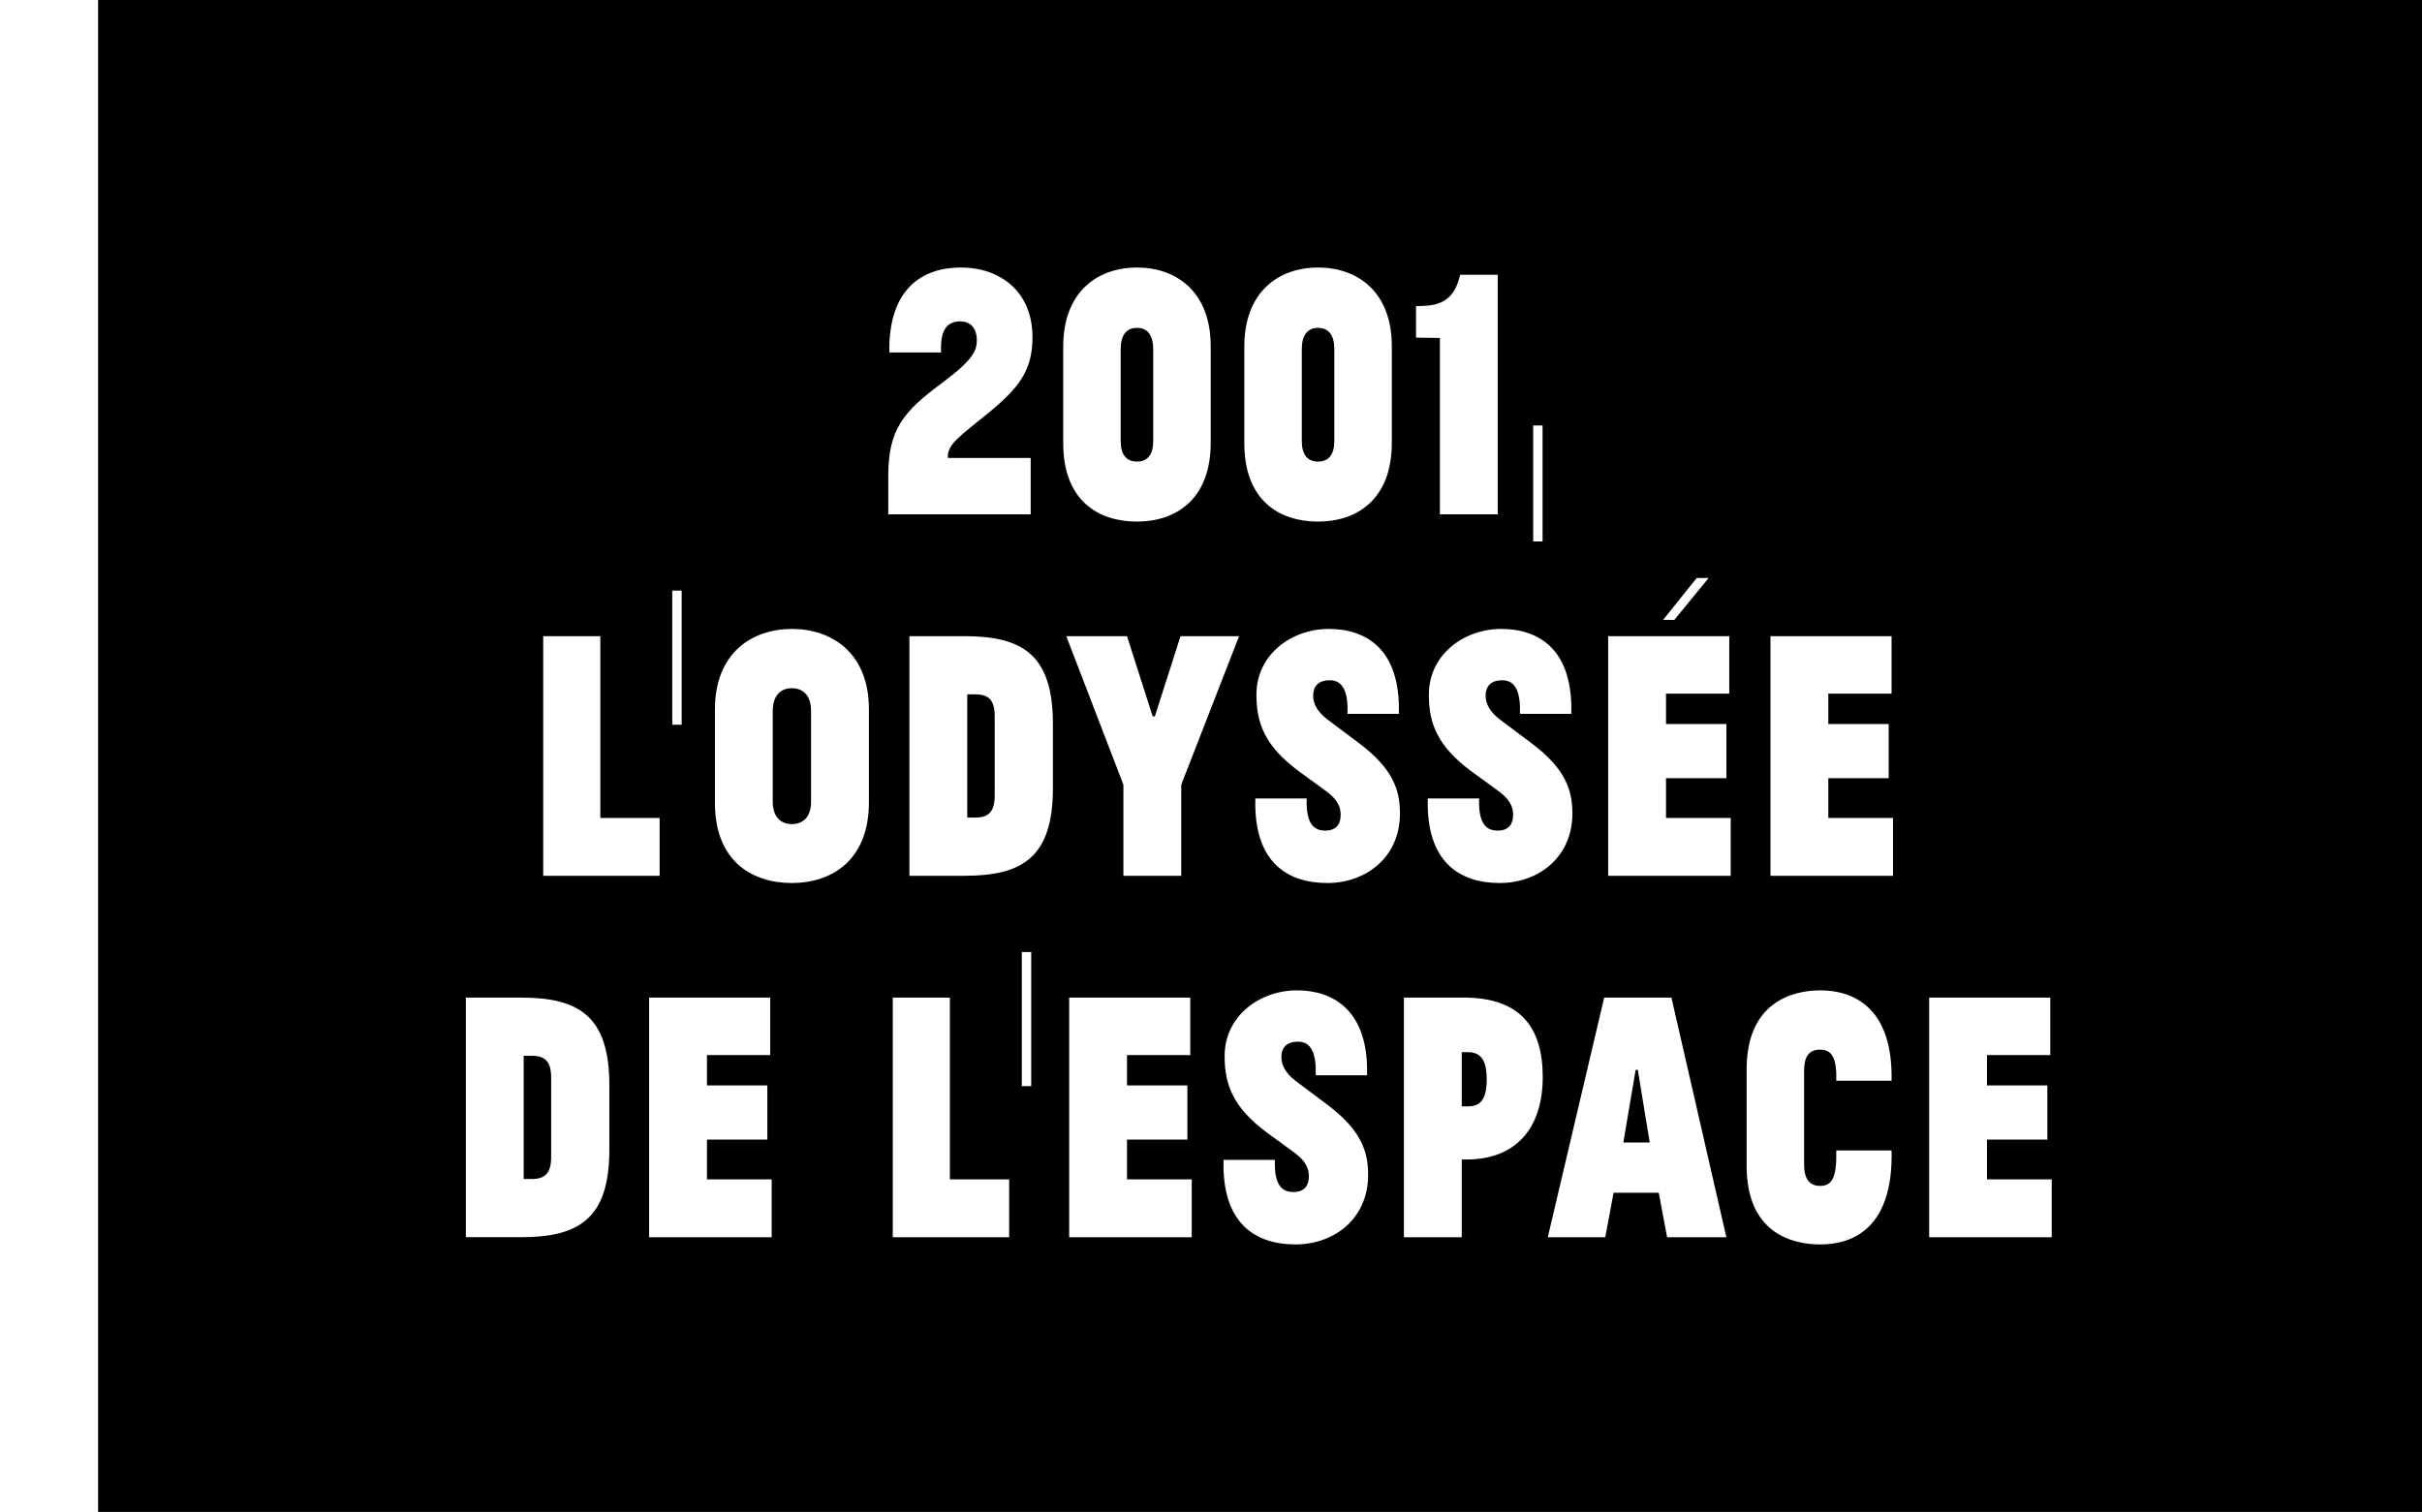 <?xml version="1.0" encoding="UTF-8"?><svg id="Calque_2" xmlns="http://www.w3.org/2000/svg" viewBox="0 0 402 251"><path d="m246.76,179.17c0-3.24-1.02-4.5-3.12-4.5h-1.02v9h1.02c2.16,0,3.12-1.26,3.12-4.5Z"/><path d="m218.77,76.63c1.74,0,2.7-1.14,2.7-3.42v-15.24c0-2.34-.96-3.54-2.7-3.54s-2.7,1.2-2.7,3.54v15.24c0,2.28.96,3.42,2.7,3.42Z"/><path d="m131.44,136.81c1.74,0,3.18-1.08,3.18-3.72v-15.06c0-2.7-1.44-3.78-3.18-3.78s-3.18,1.08-3.18,3.78v15.06c0,2.64,1.44,3.72,3.18,3.72Z"/><path d="m188.71,76.63c1.74,0,2.7-1.14,2.7-3.42v-15.24c0-2.34-.96-3.54-2.7-3.54s-2.7,1.2-2.7,3.54v15.24c0,2.28.96,3.42,2.7,3.42Z"/><path d="m91.48,192.07v-13.14c0-2.76-1.02-3.66-3.24-3.66h-1.32v20.46h1.32c2.22,0,3.24-.96,3.24-3.66Z"/><path d="m16.28,251h385.91V0H16.28v251Zm111.8-45.61h-20.34v-39.78h20.1v9.54h-10.5v5.04h10.02v9h-10.02v6.6h10.74v9.6Zm39.42,0h-19.32v-39.78h9.48v30.18h9.84v9.6Zm3.66-25.08h-1.56v-22.26h1.56v22.26Zm26.64,25.08h-20.34v-39.78h20.1v9.54h-10.5v5.04h10.02v9h-10.02v6.6h10.74v9.6Zm122.4-39.78h20.1v9.54h-10.5v5.04h10.02v9h-10.02v6.6h10.74v9.6h-20.34v-39.78Zm-26.34-60h20.1v9.54h-10.5v5.04h10.02v9h-10.02v6.6h10.74v9.6h-20.34v-39.78Zm-3.96,71.94c0-11.1,7.5-13.14,12.24-13.14,5.28,0,12.06,2.64,11.82,15h-9.18c.12-3.9-.78-5.16-2.7-5.16s-2.64,1.26-2.64,3.54v15.54c0,2.46.96,3.54,2.64,3.54,1.92,0,2.82-1.2,2.7-5.88h9.18c.3,12.9-6.42,15.6-11.82,15.6-4.68,0-12.24-1.86-12.24-13.08v-15.96Zm-8.28-81.6h1.98l-5.7,6.96h-1.86l5.58-6.96Zm-14.7,9.66h20.1v9.54h-10.5v5.04h10.02v9h-10.02v6.6h10.74v9.6h-20.34v-39.78Zm10.5,60l9.12,39.78h-9.84l-1.38-7.38h-7.5l-1.38,7.38h-9.54l9.36-39.78h11.16Zm-22.95-94.98h1.56v19.26h-1.56v-19.26Zm6.33,47.88h-8.52c.12-3.6-.72-5.58-2.94-5.58-1.98,0-2.76,1.08-2.76,2.58,0,1.02.42,2.46,2.4,3.96l5.28,3.96c5.64,4.26,6.72,7.8,6.72,11.64,0,7.14-5.52,11.52-12.06,11.52s-12.24-3.36-11.94-14.04h8.52c-.12,3.78.9,5.34,3.06,5.34,1.86,0,2.58-1.08,2.58-2.58,0-.9-.12-2.28-2.4-3.96l-4.44-3.24c-5.7-4.2-7.14-7.98-7.14-12.78,0-6.72,5.88-10.92,12-10.92s11.94,3.24,11.64,14.1Zm-25.77-67.68l1.38-.06c3.3-.12,5.16-1.62,5.94-5.16h6.24v39.78h-9.6v-29.28l-3.96-.06v-5.22Zm-2.01,114.78h9.9c9.36,0,13.14,4.86,13.14,13.2s-4.32,13.68-12.66,13.68h-.78v12.9h-9.6v-39.78Zm-12.66-46.14l5.28,3.96c5.64,4.26,6.72,7.8,6.72,11.64,0,7.14-5.52,11.52-12.06,11.52s-12.24-3.36-11.94-14.04h8.52c-.12,3.78.9,5.34,3.06,5.34,1.86,0,2.58-1.08,2.58-2.58,0-.9-.12-2.28-2.4-3.96l-4.44-3.24c-5.7-4.2-7.14-7.98-7.14-12.78,0-6.72,5.88-10.92,12-10.92s11.94,3.24,11.64,14.1h-8.52c.12-3.6-.72-5.58-2.94-5.58-1.98,0-2.76,1.08-2.76,2.58,0,1.02.42,2.46,2.4,3.96Zm-13.83-61.92c0-9.24,5.82-13.14,12.24-13.14s12.24,3.9,12.24,13.08v16.02c0,9.42-5.82,13.08-12.24,13.08s-12.24-3.48-12.24-13.02v-16.02Zm8.73,106.86c5.94,0,11.94,3.24,11.64,14.1h-8.52c.12-3.6-.72-5.58-2.94-5.58-1.98,0-2.76,1.08-2.76,2.58,0,1.02.42,2.46,2.4,3.96l5.28,3.96c5.64,4.26,6.72,7.8,6.72,11.64,0,7.14-5.52,11.52-12.06,11.52s-12.24-3.36-11.94-14.04h8.52c-.12,3.78.9,5.34,3.06,5.34,1.86,0,2.58-1.08,2.58-2.58,0-.9-.12-2.28-2.4-3.96l-4.44-3.24c-5.7-4.2-7.14-7.98-7.14-12.78,0-6.72,5.88-10.92,12-10.92Zm-19.2-34.14v15.12h-9.6v-15.12l-9.48-24.66h10.08l4.26,13.32h.36l4.26-13.32h9.72l-9.6,24.66Zm-19.59-72.72c0-9.24,5.82-13.14,12.24-13.14s12.24,3.9,12.24,13.08v16.02c0,9.42-5.82,13.08-12.24,13.08s-12.24-3.48-12.24-13.02v-16.02Zm-1.71,73.26c0,11.52-5.04,14.58-14.7,14.58h-9.12v-39.78h9.12c9.66,0,14.7,3.06,14.7,14.58v10.62Zm-27.33-51.78c0-7.68,2.46-10.68,8.88-15.42,5.34-3.96,5.82-5.46,5.82-7.2,0-1.56-.78-3.06-2.76-3.06-3.06,0-3.24,2.88-3.18,5.16h-8.58c-.18-10.56,5.46-14.1,11.88-14.1s11.88,3.9,11.88,11.58c0,5.52-2.28,8.46-7.44,12.66-4.38,3.6-6.78,5.1-6.6,7.32v.06h13.74v9.36h-23.64v-6.36Zm-28.77,38.76c0-9.42,6.18-13.38,12.78-13.38s12.78,3.96,12.78,13.32v15.48c0,9.6-6.18,13.38-12.78,13.38s-12.78-3.6-12.78-13.32v-15.48Zm-7.08-19.74h1.56v22.26h-1.56v-22.26Zm-21.42,7.56h9.48v30.18h9.84v9.6h-19.32v-39.78Zm-12.84,60h9.12c9.66,0,14.7,3.06,14.7,14.58v10.62c0,11.52-5.04,14.58-14.7,14.58h-9.12v-39.78Z"/><path d="m161.86,115.27h-1.32v20.46h1.32c2.22,0,3.24-.96,3.24-3.66v-13.14c0-2.76-1.02-3.66-3.24-3.66Z"/><polygon points="271.84 177.61 271.48 177.61 269.44 189.67 273.82 189.67 271.84 177.61"/></svg>